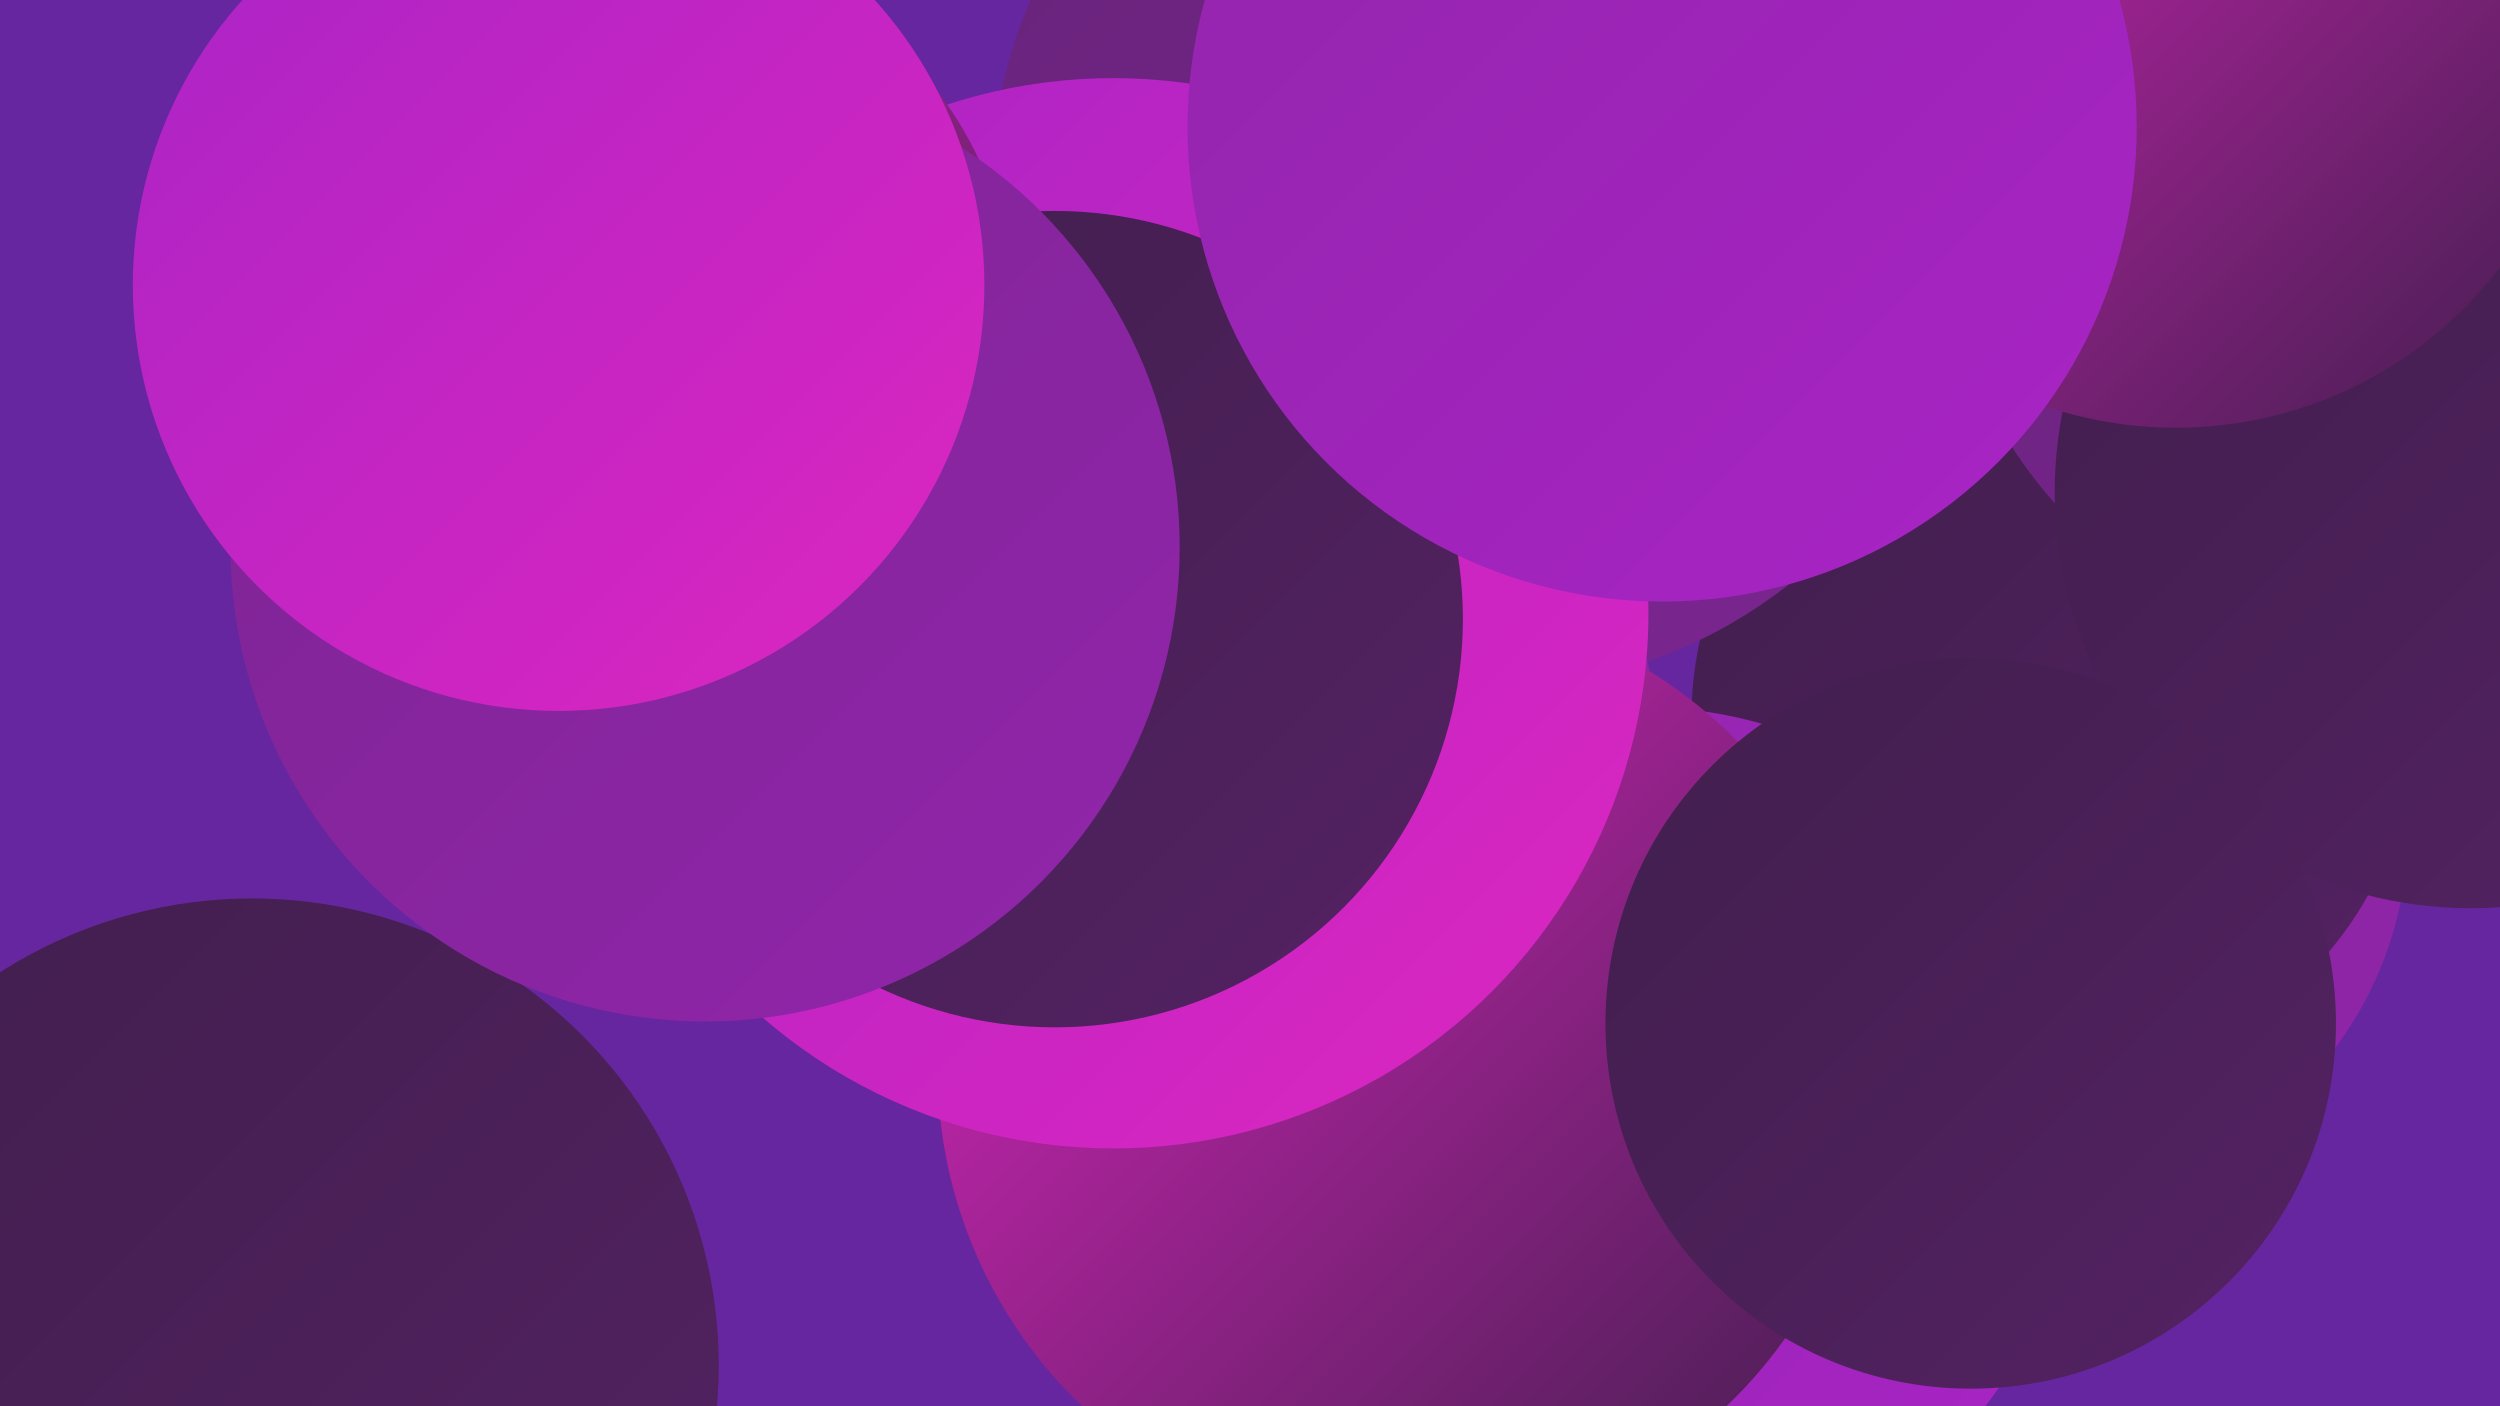 <?xml version="1.0" encoding="UTF-8"?><svg width="1280" height="720" xmlns="http://www.w3.org/2000/svg"><defs><linearGradient id="grad0" x1="0%" y1="0%" x2="100%" y2="100%"><stop offset="0%" style="stop-color:#411e4d;stop-opacity:1" /><stop offset="100%" style="stop-color:#542263;stop-opacity:1" /></linearGradient><linearGradient id="grad1" x1="0%" y1="0%" x2="100%" y2="100%"><stop offset="0%" style="stop-color:#542263;stop-opacity:1" /><stop offset="100%" style="stop-color:#67247a;stop-opacity:1" /></linearGradient><linearGradient id="grad2" x1="0%" y1="0%" x2="100%" y2="100%"><stop offset="0%" style="stop-color:#67247a;stop-opacity:1" /><stop offset="100%" style="stop-color:#7c2592;stop-opacity:1" /></linearGradient><linearGradient id="grad3" x1="0%" y1="0%" x2="100%" y2="100%"><stop offset="0%" style="stop-color:#7c2592;stop-opacity:1" /><stop offset="100%" style="stop-color:#9225ab;stop-opacity:1" /></linearGradient><linearGradient id="grad4" x1="0%" y1="0%" x2="100%" y2="100%"><stop offset="0%" style="stop-color:#9225ab;stop-opacity:1" /><stop offset="100%" style="stop-color:#a924c6;stop-opacity:1" /></linearGradient><linearGradient id="grad5" x1="0%" y1="0%" x2="100%" y2="100%"><stop offset="0%" style="stop-color:#a924c6;stop-opacity:1" /><stop offset="100%" style="stop-color:#de26c0;stop-opacity:1" /></linearGradient><linearGradient id="grad6" x1="0%" y1="0%" x2="100%" y2="100%"><stop offset="0%" style="stop-color:#de26c0;stop-opacity:1" /><stop offset="100%" style="stop-color:#411e4d;stop-opacity:1" /></linearGradient></defs><rect width="1280" height="720" fill="#66269f" /><circle cx="1045" cy="424" r="188" fill="url(#grad3)" /><circle cx="1128" cy="39" r="266" fill="url(#grad6)" /><circle cx="1266" cy="81" r="265" fill="url(#grad6)" /><circle cx="1051" cy="368" r="185" fill="url(#grad0)" /><circle cx="534" cy="377" r="181" fill="url(#grad2)" /><circle cx="1221" cy="106" r="227" fill="url(#grad2)" /><circle cx="841" cy="584" r="222" fill="url(#grad4)" /><circle cx="760" cy="100" r="253" fill="url(#grad2)" /><circle cx="129" cy="699" r="239" fill="url(#grad0)" /><circle cx="1265" cy="252" r="213" fill="url(#grad0)" /><circle cx="665" cy="379" r="183" fill="url(#grad3)" /><circle cx="1114" cy="10" r="209" fill="url(#grad6)" /><circle cx="719" cy="547" r="239" fill="url(#grad6)" /><circle cx="570" cy="314" r="274" fill="url(#grad5)" /><circle cx="329" cy="162" r="190" fill="url(#grad6)" /><circle cx="540" cy="317" r="209" fill="url(#grad0)" /><circle cx="361" cy="280" r="243" fill="url(#grad3)" /><circle cx="1009" cy="524" r="187" fill="url(#grad0)" /><circle cx="286" cy="146" r="218" fill="url(#grad5)" /><circle cx="851" cy="65" r="243" fill="url(#grad4)" /></svg>